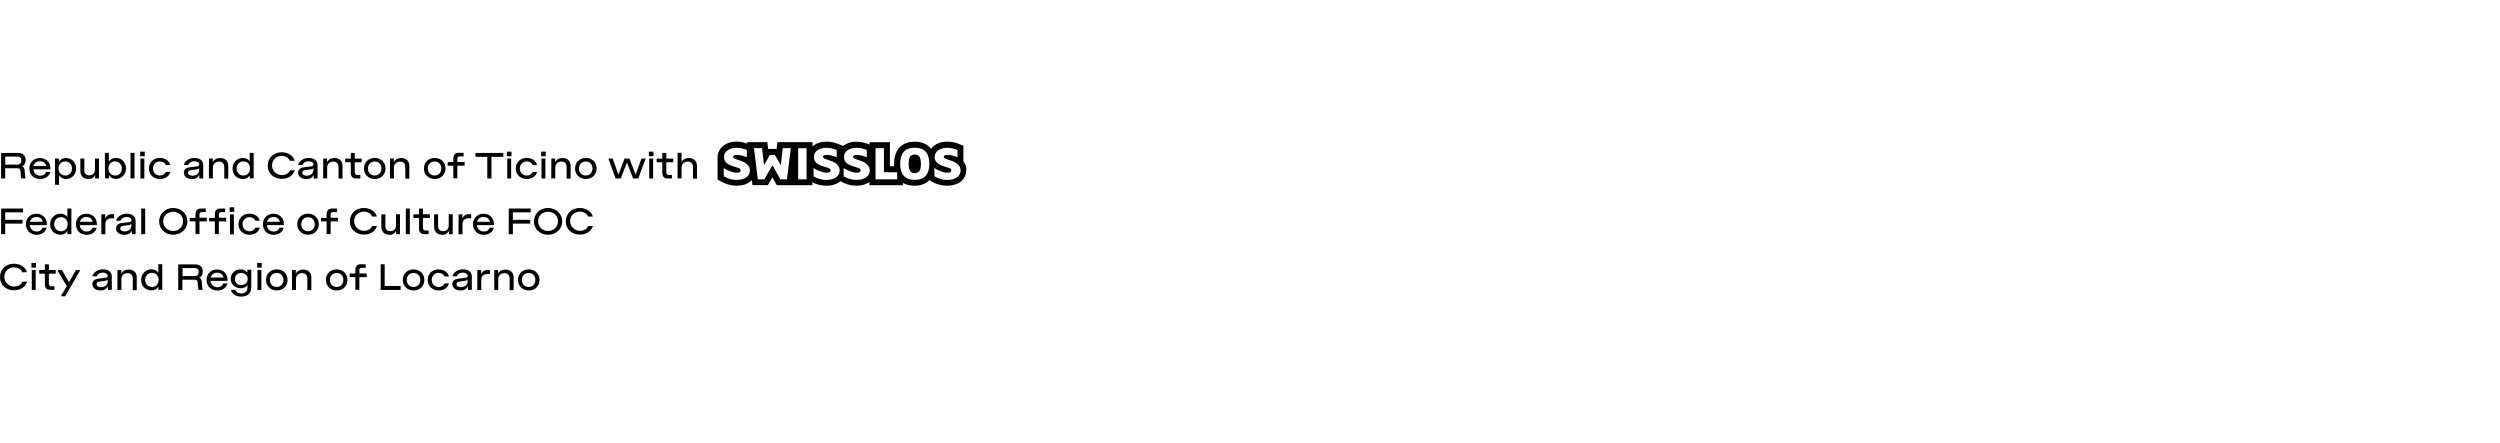 <?xml version="1.0" encoding="UTF-8"?>
<svg id="Layer_1" xmlns="http://www.w3.org/2000/svg" viewBox="0 0 283.465 50.224">
  <path d="M2.36,19.853l-.029-.366c-.019-.328-.125-.405-.395-.405H.588v1.156H.125v-2.899h1.927c.539,0,.857.299.857.819,0,.337-.154.616-.433.703.26.067.308.26.328.568l.029.433c.01.164.039.26.087.366h-.482c-.067-.077-.077-.212-.077-.376h0ZM1.994,18.659c.27,0,.433-.183.433-.462,0-.279-.154-.443-.433-.443H.597v.915l1.397-.01h0Z"/>
  <path d="M3.333,19.092c0-.655.472-1.175,1.194-1.175s1.185.511,1.185,1.137v.144h-1.927c.039.462.366.722.771.722.366,0,.607-.193.665-.424h.482c-.125.482-.549.8-1.156.8-.703-0-1.214-.462-1.214-1.204h0ZM5.24,18.832c-.048-.328-.318-.549-.713-.549-.405,0-.665.231-.732.549h1.445Z"/>
  <path d="M6.232,17.975h.443v.376c.154-.279.462-.433.819-.433.636,0,1.137.482,1.137,1.194s-.52,1.185-1.156,1.185c-.337,0-.626-.164-.78-.424v1.079h-.453l-.01-2.976h0ZM8.159,19.102c0-.462-.328-.8-.771-.8-.414,0-.751.318-.751.809,0,.491.347.79.761.79.405.01.761-.289.761-.8h0Z"/>
  <path d="M9.112,19.381v-1.406h.453v1.339c0,.395.222.568.568.568.308,0,.636-.183.636-.655v-1.252h.453v2.264h-.433v-.405c-.135.27-.337.462-.732.462-.588-0-.944-.308-.944-.915h0Z"/>
  <path d="M11.887,17.329h.453v1.002c.164-.27.472-.424.809-.424.636,0,1.137.482,1.137,1.194s-.52,1.185-1.156,1.185c-.347,0-.636-.173-.78-.433v.376h-.443l-.019-2.899h0ZM13.813,19.102c0-.462-.328-.8-.771-.8-.414,0-.751.318-.751.809,0,.491.347.79.761.79.424.01.761-.289.761-.8h0Z"/>
  <path d="M14.796,17.329h.453v2.899h-.453v-2.899Z"/>
  <path d="M15.894,17.195h.52v.52h-.52v-.52ZM15.923,17.975h.443v2.264h-.443v-2.264Z"/>
  <path d="M16.886,19.102c0-.732.559-1.194,1.223-1.194.655,0,1.079.337,1.185.8h-.491c-.116-.26-.356-.405-.694-.405-.395,0-.761.318-.761.8,0,.491.366.8.771.8.337,0,.568-.154.684-.405h.501c-.116.453-.539.8-1.185.8-.655-0-1.233-.462-1.233-1.194h0Z"/>
  <path d="M20.845,19.574c0-.347.25-.559.674-.607l.828-.106c.154-.019.241-.087.241-.212,0-.193-.202-.366-.539-.366s-.626.164-.703.424h-.501c.116-.443.597-.8,1.194-.8.607,0,1.002.308,1.002.809v1.522h-.433v-.414c-.154.328-.453.482-.819.482-.568-.01-.944-.289-.944-.732ZM22.588,19.266v-.183c-.067.058-.173.106-.27.116l-.636.087c-.27.029-.366.125-.366.299,0,.231.231.337.52.337.395,0,.751-.231.751-.655Z"/>
  <path d="M23.696,17.975h.433v.395c.144-.279.443-.453.838-.453.539,0,.915.328.915.896v1.435h-.453v-1.3c0-.405-.222-.626-.597-.626-.366,0-.694.26-.694.665v1.243h-.453l.01-2.254h0Z"/>
  <path d="M28.32,19.872c-.164.279-.424.424-.78.424-.694,0-1.175-.482-1.175-1.194s.559-1.194,1.175-1.194c.337,0,.607.144.771.376v-.954h.453v2.899h-.443v-.356h0ZM28.349,19.102c0-.52-.337-.8-.751-.8-.405,0-.771.289-.771.8,0,.472.337.8.761.8s.761-.299.761-.8h0Z"/>
  <path d="M30.352,18.784c0-.896.694-1.522,1.58-1.522.732,0,1.329.405,1.483.973h-.539c-.116-.308-.472-.559-.944-.559-.588,0-1.088.433-1.088,1.088,0,.655.559,1.088,1.117,1.088.472,0,.79-.231.934-.549h.539c-.202.597-.742.973-1.464.973-.915.019-1.618-.597-1.618-1.493h0Z"/>
  <path d="M33.801,19.574c0-.347.25-.559.674-.607l.828-.106c.154-.019.241-.087.241-.212,0-.193-.202-.366-.539-.366s-.626.164-.703.424h-.501c.116-.443.597-.8,1.204-.8s1.002.308,1.002.809v1.522h-.433v-.414c-.154.328-.453.482-.819.482-.578-.01-.954-.289-.954-.732ZM35.535,19.266v-.183c-.067.058-.173.106-.27.116l-.636.087c-.26.039-.356.125-.356.299,0,.231.231.337.52.337.395,0,.742-.231.742-.655Z"/>
  <path d="M36.652,17.975h.433v.395c.144-.279.443-.453.838-.453.539,0,.915.328.915.896v1.435h-.453v-1.3c0-.405-.222-.626-.597-.626-.376,0-.694.26-.694.665v1.243h-.453l.01-2.254h0Z"/>
  <path d="M39.773,19.603v-1.204h-.636v-.414h.636v-.645h.453v.645h.78v.414h-.78v1.127c0,.212.106.308.299.308h.337v.405h-.482c-.395 0-.607-.231-.607-.636Z"/>
  <path d="M41.266,19.102c0-.684.501-1.194,1.223-1.194s1.223.511,1.223,1.194c0,.684-.501,1.194-1.223,1.194-.713-0-1.223-.52-1.223-1.194ZM43.25,19.102c0-.453-.299-.79-.761-.79s-.771.337-.771.79.308.8.771.8.761-.356.761-.8Z"/>
  <path d="M44.223,17.975h.433v.395c.144-.279.443-.453.838-.453.539,0,.915.328.915.896v1.435h-.453v-1.3c0-.405-.222-.626-.597-.626-.366,0-.694.26-.694.665v1.243h-.453l.01-2.254h0Z"/>
  <path d="M48.067,19.102c0-.684.501-1.194,1.223-1.194s1.223.511,1.223,1.194c0,.684-.501,1.194-1.223,1.194-.722-0-1.223-.52-1.223-1.194ZM50.041,19.102c0-.453-.299-.79-.761-.79-.462,0-.771.337-.771.79s.308.8.771.8c.472,0,.761-.356.761-.8Z"/>
  <path d="M51.978,17.329h.588v.405h-.453c-.183,0-.26.087-.26.26v.376h.828v.414h-.828v1.435h-.453v-1.426h-.645v-.414h.645v-.433c0-.366.202-.616.578-.616Z"/>
  <path d="M55.253,17.782h-1.339v-.443h3.15v.443h-1.339v2.456h-.472l0-2.456h0Z"/>
  <path d="M57.478,17.195h.52v.52h-.52v-.52ZM57.516,17.975h.443v2.264h-.443v-2.264Z"/>
  <path d="M58.48,19.102c0-.732.559-1.194,1.223-1.194.655,0,1.079.337,1.185.8h-.491c-.116-.26-.356-.405-.694-.405-.395,0-.761.318-.761.8,0,.491.366.8.771.8.337,0,.568-.154.684-.405h.501c-.116.453-.539.8-1.185.8-.655-0-1.233-.462-1.233-1.194h0Z"/>
  <path d="M61.36,17.195h.52v.52h-.52v-.52ZM61.398,17.975h.443v2.264h-.443v-2.264Z"/>
  <path d="M62.516,17.975h.433v.395c.144-.279.443-.453.838-.453.539,0,.915.328.915.896v1.435h-.453v-1.3c0-.405-.222-.626-.597-.626-.366,0-.694.26-.694.665v1.243h-.453l.01-2.254h0Z"/>
  <path d="M65.203,19.102c0-.684.501-1.194,1.223-1.194s1.223.511,1.223,1.194c0,.684-.501,1.194-1.223,1.194s-1.223-.52-1.223-1.194ZM67.178,19.102c0-.453-.299-.79-.761-.79-.462,0-.771.337-.771.79s.308.8.771.8c.472,0,.761-.356.761-.8Z"/>
  <path d="M68.989,17.975h.482l.645,1.83.703-1.83h.549l.703,1.821.665-1.821h.472l-.838,2.264h-.588l-.694-1.811-.703,1.811h-.597l-.8-2.264Z"/>
  <path d="M73.574,17.195h.52v.52h-.52v-.52ZM73.612,17.975h.443v2.264h-.443v-2.264Z"/>
  <path d="M75.096,19.603v-1.204h-.636v-.414h.636v-.645h.453v.645h.78v.414h-.78v1.127c0,.212.106.308.299.308h.337v.405h-.482c-.405 0-.607-.231-.607-.636Z"/>
  <path d="M76.83,17.329h.453v1.021c.144-.27.433-.433.819-.433.539,0,.925.328.925.896v1.435h-.453v-1.3c0-.405-.231-.626-.597-.626s-.694.26-.694.665v1.243h-.453v-2.899h0Z"/>
  <path d="M.135,23.648h2.476v.424H.588v.857h1.965v.424H.588v1.204H.125l.01-2.909H.135Z"/>
  <path d="M2.938,25.411c0-.655.472-1.175,1.194-1.175s1.175.52,1.175,1.146v.144h-1.927c.039.462.366.722.771.722.366,0,.607-.193.665-.424h.482c-.125.482-.549.8-1.156.8-.694-.01-1.204-.462-1.204-1.214h0ZM4.845,25.151c-.048-.328-.318-.549-.713-.549-.405,0-.665.231-.732.549h1.445Z"/>
  <path d="M7.639,26.191c-.164.279-.424.424-.78.424-.694,0-1.175-.482-1.175-1.194s.559-1.194,1.185-1.194c.337,0,.607.144.771.376v-.954h.453v2.899h-.453v-.356h0ZM7.668,25.421c0-.52-.337-.8-.751-.8s-.771.289-.771.8c0,.472.337.8.761.8.433.01.761-.299.761-.8h0Z"/>
  <path d="M8.612,25.411c0-.655.472-1.175,1.194-1.175s1.175.52,1.175,1.146v.144h-1.936c.039.462.366.722.771.722.366,0,.607-.193.665-.424h.482c-.125.482-.549.8-1.156.8-.694-.01-1.194-.462-1.194-1.214h0ZM10.509,25.151c-.048-.328-.318-.549-.713-.549-.405,0-.665.231-.732.549h1.445Z"/>
  <path d="M11.492,24.303h.433v.443c.183-.328.424-.472.838-.472.058,0,.116.01.164.019v.453h-.222c-.337,0-.761.087-.761.732v1.088h-.453v-2.264h0Z"/>
  <path d="M13.158,25.893c0-.347.25-.559.674-.607l.838-.106c.154-.019.241-.087.241-.212,0-.193-.202-.366-.539-.366s-.626.164-.703.424h-.501c.116-.443.597-.8,1.204-.8s1.002.308,1.002.809v1.522h-.433v-.414c-.154.328-.453.482-.828.482-.588-.01-.954-.289-.954-.732ZM14.902,25.585v-.183c-.067.058-.173.106-.27.116l-.636.087c-.26.039-.356.125-.356.299,0,.231.231.337.52.337.385-.01.742-.231.742-.655Z"/>
  <path d="M16.009,23.648h.453v2.899h-.453v-2.899Z"/>
  <path d="M18.042,25.093c0-.809.655-1.512,1.599-1.512s1.609.703,1.609,1.512-.645,1.522-1.609,1.522c-.963.01-1.599-.703-1.599-1.522ZM20.758,25.093c0-.655-.511-1.079-1.127-1.079s-1.127.424-1.127,1.079c0,.655.52,1.098,1.127,1.098.607.01,1.127-.443,1.127-1.098Z"/>
  <path d="M22.743,23.648h.588v.405h-.453c-.183,0-.26.087-.26.26v.376h.828v.414h-.828v1.435h-.453v-1.435h-.645v-.395h.645v-.433c.01-.376.202-.626.578-.626Z"/>
  <path d="M24.939,23.648h.588v.405h-.453c-.183,0-.26.087-.26.26v.376h.828v.414h-.828v1.435h-.453v-1.435h-.645v-.395h.645v-.433c0-.376.193-.626.578-.626Z"/>
  <path d="M26.037,23.504h.52v.52h-.52v-.52ZM26.075,24.303h.443v2.264h-.443v-2.264Z"/>
  <path d="M27.039,25.421c0-.732.559-1.194,1.223-1.194.655,0,1.079.337,1.185.8h-.491c-.116-.26-.356-.405-.694-.405-.395,0-.761.318-.761.8,0,.491.366.8.771.8.337,0,.568-.154.684-.405h.501c-.116.453-.539.8-1.185.8-.655-0-1.233-.462-1.233-1.194h0Z"/>
  <path d="M29.813,25.411c0-.655.472-1.175,1.194-1.175s1.175.52,1.175,1.146v.144h-1.927c.039.462.366.722.771.722.366,0,.607-.193.665-.424h.482c-.125.482-.549.8-1.156.8-.694-.01-1.204-.462-1.204-1.214h0ZM31.72,25.151c-.048-.328-.318-.549-.713-.549-.405,0-.665.231-.732.549h1.445Z"/>
  <path d="M33.704,25.421c0-.684.501-1.194,1.223-1.194s1.223.511,1.223,1.194-.501,1.194-1.223,1.194-1.223-.52-1.223-1.194ZM35.689,25.421c0-.453-.299-.79-.761-.79s-.771.337-.771.79c0,.453.308.8.771.8s.761-.356.761-.8Z"/>
  <path d="M37.615,23.648h.588v.405h-.453c-.183,0-.26.087-.26.26v.376h.828v.414h-.828v1.435h-.453v-1.435h-.645v-.395h.645v-.433c.01-.376.202-.626.578-.626Z"/>
  <path d="M39.667,25.103c0-.896.694-1.522,1.58-1.522.732,0,1.329.405,1.483.973h-.539c-.116-.308-.472-.559-.944-.559-.588,0-1.088.433-1.088,1.088s.559,1.088,1.117,1.088c.472,0,.79-.231.934-.549h.539c-.202.588-.742.973-1.464.973-.915.019-1.618-.597-1.618-1.493h0Z"/>
  <path d="M43.241,25.7v-1.397h.453v1.339c0,.395.222.568.568.568.308,0,.636-.183.636-.655v-1.262h.453v2.264h-.433v-.395c-.135.27-.337.462-.742.462-.578-.01-.934-.318-.934-.925h0Z"/>
  <path d="M46.015,23.648h.453v2.899h-.453v-2.899Z"/>
  <path d="M47.508,25.922v-1.204h-.636v-.414h.636v-.655h.453v.645h.78v.414h-.78v1.127c0,.212.106.308.299.308h.337v.405h-.482c-.395 0-.607-.222-.607-.626Z"/>
  <path d="M49.223,25.7v-1.397h.453v1.339c0,.395.222.568.568.568.308,0,.636-.183.636-.655v-1.262h.453v2.264h-.433v-.395c-.135.27-.337.462-.732.462-.578-.01-.944-.318-.944-.925h0Z"/>
  <path d="M51.997,24.303h.433v.443c.173-.328.424-.472.828-.472.058,0,.116.01.164.019v.453h-.222c-.337,0-.761.087-.761.732v1.088h-.453l.01-2.264h0Z"/>
  <path d="M53.634,25.411c0-.655.472-1.175,1.194-1.175s1.175.52,1.175,1.146v.144h-1.927c.039.462.366.722.771.722.366,0,.607-.193.665-.424h.482c-.125.482-.549.8-1.156.8-.694-.01-1.204-.462-1.204-1.214h0ZM55.542,25.151c-.048-.328-.318-.549-.713-.549-.405,0-.665.231-.732.549h1.445Z"/>
  <path d="M57.69,23.648h2.476v.424h-2.013v.857h1.965v.424h-1.965v1.204h-.472l.01-2.909h0Z"/>
  <path d="M60.541,25.093c0-.809.655-1.512,1.599-1.512s1.609.703,1.609,1.512-.645,1.522-1.609,1.522-1.599-.703-1.599-1.522ZM63.267,25.093c0-.655-.511-1.079-1.127-1.079s-1.127.424-1.127,1.079c0,.655.52,1.098,1.127,1.098.607.01,1.127-.443,1.127-1.098Z"/>
  <path d="M64.153,25.103c0-.896.694-1.522,1.58-1.522.732,0,1.329.405,1.483.973h-.539c-.116-.308-.472-.559-.944-.559-.588,0-1.088.433-1.088,1.088s.559,1.088,1.117,1.088c.472,0,.79-.231.934-.549h.539c-.202.588-.742.973-1.464.973-.925.019-1.618-.597-1.618-1.493h0Z"/>
  <path d="M0,31.422c0-.896.694-1.522,1.58-1.522.732,0,1.329.405,1.483.973h-.539c-.116-.308-.472-.559-.944-.559-.588,0-1.088.433-1.088,1.088s.559,1.088,1.117,1.088c.462,0,.79-.231.925-.549h.539c-.202.597-.742.973-1.464.973-.905.019-1.609-.597-1.609-1.493h0Z"/>
  <path d="M3.564,29.823h.52v.52h-.52v-.52ZM3.603,30.622h.443v2.264h-.443v-2.264Z"/>
  <path d="M5.086,32.231v-1.204h-.636v-.414h.636v-.645h.453v.645h.78v.414h-.78v1.127c0,.212.106.308.299.308h.337v.405h-.482c-.405,0-.607-.222-.607-.636Z"/>
  <path d="M7.571,32.443l-1.079-1.821h.53l.8,1.377.78-1.377h.501l-1.705,2.967h-.501l.674-1.146Z"/>
  <path d="M10.471,32.202c0-.347.25-.559.674-.607l.828-.106c.154-.019.241-.087.241-.212,0-.193-.202-.366-.539-.366-.337,0-.626.164-.703.424h-.501c.116-.443.597-.8,1.204-.8.607,0,1.002.308,1.002.809v1.522h-.433v-.414c-.154.328-.453.482-.819.482-.578 0-.954-.279-.954-.732ZM12.214,31.904v-.183c-.067.058-.173.106-.27.116l-.636.087c-.26.039-.356.125-.356.299,0,.231.231.337.52.337.395,0,.742-.231.742-.655Z"/>
  <path d="M13.322,30.622h.433v.395c.144-.279.443-.453.838-.453.539,0,.915.328.915.896v1.435h-.453v-1.3c0-.405-.222-.626-.597-.626s-.694.26-.694.665v1.243h-.453l.01-2.254h0Z"/>
  <path d="M17.955,32.501c-.164.279-.424.424-.78.424-.694,0-1.175-.482-1.175-1.194s.559-1.194,1.175-1.194c.337,0,.607.144.771.376v-.954h.453v2.899h-.443l0-.356h0ZM17.984,31.74c0-.52-.337-.8-.751-.8s-.771.289-.771.8c0,.472.337.8.761.8.424.01.761-.299.761-.8h0Z"/>
  <path d="M22.454,32.491l-.029-.366c-.019-.328-.125-.405-.395-.405h-1.349v1.156h-.472v-2.899h1.927c.539,0,.857.299.857.819,0,.337-.154.616-.433.703.26.067.308.26.328.568l.029.433c.01.164.039.26.087.366h-.482c-.058-.087-.058-.212-.067-.376h0ZM22.097,31.297c.279,0,.433-.183.433-.462s-.154-.443-.433-.443h-1.397v.915l1.397-.01h0Z"/>
  <path d="M23.426,31.73c0-.655.462-1.175,1.194-1.175.722,0,1.175.52,1.175,1.146v.144h-1.927c.039.462.366.722.771.722.366,0,.607-.193.665-.424h.482c-.125.482-.549.8-1.156.8-.694-.01-1.204-.472-1.204-1.214h0ZM25.343,31.47c-.048-.328-.318-.549-.713-.549-.405,0-.665.231-.732.549h1.445Z"/>
  <path d="M26.181,32.867h.511c.058.212.299.405.665.405.424,0,.703-.202.703-.694v-.26c-.173.26-.433.366-.771.366-.559,0-1.127-.385-1.127-1.069,0-.694.568-1.069,1.088-1.069.347,0,.636.116.8.376v-.337h.443v1.965c0,.694-.405,1.079-1.127,1.079-.597.029-1.06-.279-1.185-.761h0ZM28.089,31.643c0-.462-.385-.694-.751-.694s-.703.231-.703.694c0,.453.347.684.703.684.356-.01.751-.241.751-.684Z"/>
  <path d="M29.158,29.823h.52v.52h-.52v-.52ZM29.196,30.622h.443v2.264h-.443v-2.264Z"/>
  <path d="M30.16,31.74c0-.684.501-1.194,1.223-1.194s1.223.511,1.223,1.194c0,.684-.501,1.194-1.223,1.194s-1.223-.53-1.223-1.194ZM32.134,31.74c0-.453-.299-.79-.761-.79s-.771.337-.771.79.308.8.771.8c.462,0,.761-.356.761-.8Z"/>
  <path d="M33.107,30.622h.433v.395c.144-.279.443-.453.838-.453.539,0,.925.328.925.896v1.435h-.453v-1.3c0-.405-.222-.626-.597-.626-.376,0-.694.26-.694.665v1.243h-.453v-2.254h0Z"/>
  <path d="M36.951,31.74c0-.684.501-1.194,1.223-1.194s1.223.511,1.223,1.194c0,.684-.501,1.194-1.223,1.194s-1.223-.53-1.223-1.194ZM38.935,31.74c0-.453-.299-.79-.761-.79s-.771.337-.771.79.308.8.771.8.761-.356.761-.8Z"/>
  <path d="M40.871,29.967h.588v.405h-.453c-.183,0-.26.087-.26.26v.376h.828v.414h-.828v1.435h-.453v-1.435h-.645v-.414h.645v-.424c0-.366.193-.616.578-.616Z"/>
  <path d="M43.154,29.967h.462v2.456h1.811v.453h-2.264v-2.909h-.01Z"/>
  <path d="M45.668,31.74c0-.684.501-1.194,1.223-1.194s1.223.511,1.223,1.194c0,.684-.501,1.194-1.223,1.194s-1.223-.53-1.223-1.194ZM47.653,31.74c0-.453-.299-.79-.761-.79s-.771.337-.771.79.308.8.771.8.761-.356.761-.8Z"/>
  <path d="M48.491,31.74c0-.732.559-1.194,1.223-1.194.655,0,1.079.337,1.185.8h-.491c-.116-.26-.356-.405-.694-.405-.395,0-.761.318-.761.8,0,.491.366.8.771.8.337,0,.568-.154.684-.405h.501c-.116.453-.539.8-1.185.8s-1.233-.462-1.233-1.194h0Z"/>
  <path d="M51.294,32.202c0-.347.25-.559.674-.607l.828-.106c.154-.019.241-.087.241-.212,0-.193-.202-.366-.539-.366s-.626.164-.703.424h-.501c.116-.443.597-.8,1.204-.8s1.002.308,1.002.809v1.522h-.433v-.414c-.154.328-.453.482-.819.482-.588 0-.954-.279-.954-.732h0ZM53.027,31.904v-.183c-.067.058-.173.106-.27.116l-.636.087c-.26.039-.356.125-.356.299,0,.231.231.337.52.337.385,0,.742-.231.742-.655Z"/>
  <path d="M54.126,30.622h.433v.443c.173-.328.424-.472.828-.472.058,0,.116.01.164.019v.453h-.222c-.337,0-.761.087-.761.732v1.088h-.453l.01-2.264h0Z"/>
  <path d="M56.043,30.622h.433v.395c.144-.279.443-.453.838-.453.539,0,.925.328.925.896v1.435h-.453v-1.3c0-.405-.222-.626-.597-.626s-.694.26-.694.665v1.243h-.453v-2.254h0Z"/>
  <path d="M58.73,31.74c0-.684.501-1.194,1.223-1.194s1.223.511,1.223,1.194c0,.684-.501,1.194-1.223,1.194s-1.223-.53-1.223-1.194ZM60.705,31.74c0-.453-.299-.79-.761-.79s-.771.337-.771.79.308.8.771.8.761-.356.761-.8Z"/>
  <path d="M105.939,19.044c.511.356,1.146.539,1.455.539.26,0,.472-.058.472-.26,0-.202-.154-.26-.559-.376-.665-.193-1.329-.414-1.329-1.156,0-.578.53-1.031,1.435-1.031.424,0,.79.106,1.156.241v.828c-.405-.164-.771-.26-1.156-.26-.279,0-.405.067-.405.212s.164.202.482.318c.665.212,1.426.472,1.426,1.233,0,.626-.559,1.069-1.503,1.069-.655,0-1.137-.222-1.455-.414l-.019-.944h0ZM103.724,17.522c-.559,0-.694.405-.694,1.05s.144,1.06.694,1.06.694-.405.694-1.06c-.01-.655-.154-1.05-.694-1.05ZM103.724,20.393c-1.223,0-1.657-.742-1.657-1.821s.433-1.821,1.657-1.821,1.647.742,1.647,1.821c0,1.079-.433,1.821-1.647,1.821ZM101.73,19.535v.8h-2.456v-3.535h.954v2.726l1.503.01h0ZM95.652,19.044c.511.356,1.146.539,1.455.539.26,0,.472-.058.472-.26,0-.202-.154-.26-.559-.376-.665-.193-1.329-.414-1.329-1.156,0-.578.53-1.031,1.435-1.031.433,0,.79.106,1.156.241v.828c-.405-.164-.771-.26-1.156-.26-.279,0-.405.067-.405.212s.154.202.482.318c.665.212,1.416.472,1.416,1.233,0,.626-.559,1.069-1.503,1.069-.655,0-1.137-.222-1.455-.414l-.01-.944h0ZM92.242,19.044c.511.356,1.146.539,1.455.539.26,0,.472-.058.472-.26,0-.202-.154-.26-.559-.376-.665-.193-1.329-.414-1.329-1.156,0-.578.53-1.031,1.435-1.031.424,0,.79.106,1.156.241v.828c-.405-.164-.771-.26-1.156-.26-.279,0-.405.067-.405.212s.164.202.482.318c.665.212,1.416.472,1.416,1.233,0,.626-.559,1.069-1.503,1.069-.655,0-1.137-.222-1.455-.414l-.01-.944h0ZM91.452,20.335h-.954v-3.535h.954v3.535ZM87.291,17.57h.578l.665,1.156.222-1.927h.915l-.443,3.535h-.742l-.905-1.599-.915,1.599h-.742l-.433-3.535h.915l.222,1.927.665-1.156ZM82.051,19.044c.511.356,1.146.539,1.455.539.26,0,.472-.058.472-.26,0-.202-.154-.26-.559-.376-.665-.193-1.329-.414-1.329-1.156,0-.578.53-1.031,1.435-1.031.424,0,.79.106,1.156.241v.828c-.405-.164-.771-.26-1.156-.26-.279,0-.405.067-.405.212s.164.202.482.318c.665.212,1.426.472,1.426,1.233,0,.626-.559,1.069-1.503,1.069-.655,0-1.137-.222-1.455-.414l-.019-.944h0ZM109.234,18.312v-1.792l-.433-.173c-.337-.135-.819-.289-1.406-.289s-1.088.154-1.464.443c-.144.116-.26.241-.366.376-.395-.53-1.021-.809-1.849-.809-1.483,0-2.341.915-2.341,2.504,0,.096,0,.183.01.279h-.482v-2.726h-2.312v.26l-.077-.029c-.347-.135-.819-.289-1.406-.289s-1.079.154-1.464.443c-.039.029-.019.019-.048.039l-.058-.029-.433-.173c-.337-.135-.819-.289-1.406-.289s-1.088.154-1.464.443c-.039.029-.077.058-.116.087v-.472h-3.978l-.067.607-.019.164h-.963l-.019-.164-.067-.607h-2.293l.019.164c-.328-.116-.732-.222-1.223-.222-.578,0-1.088.154-1.464.443-.405.318-.674.78-.684,1.272v2.582l.337.193c.588.337,1.175.511,1.811.511.819,0,1.387-.26,1.743-.636l.067.568h1.743l.193-.337.328-.559.299.568.193.337h4.026v-.328c.511.26,1.021.385,1.58.385.722,0,1.252-.202,1.609-.511.578.337,1.175.511,1.801.511.636,0,1.127-.164,1.483-.405v.347h3.815v-.26c.347.212.79.318,1.3.318.713,0,1.291-.212,1.686-.626l.183.116c.578.337,1.175.511,1.811.511,1.512,0,2.187-.877,2.187-1.744.039-.424-.096-.742-.318-1.002"/>
</svg>